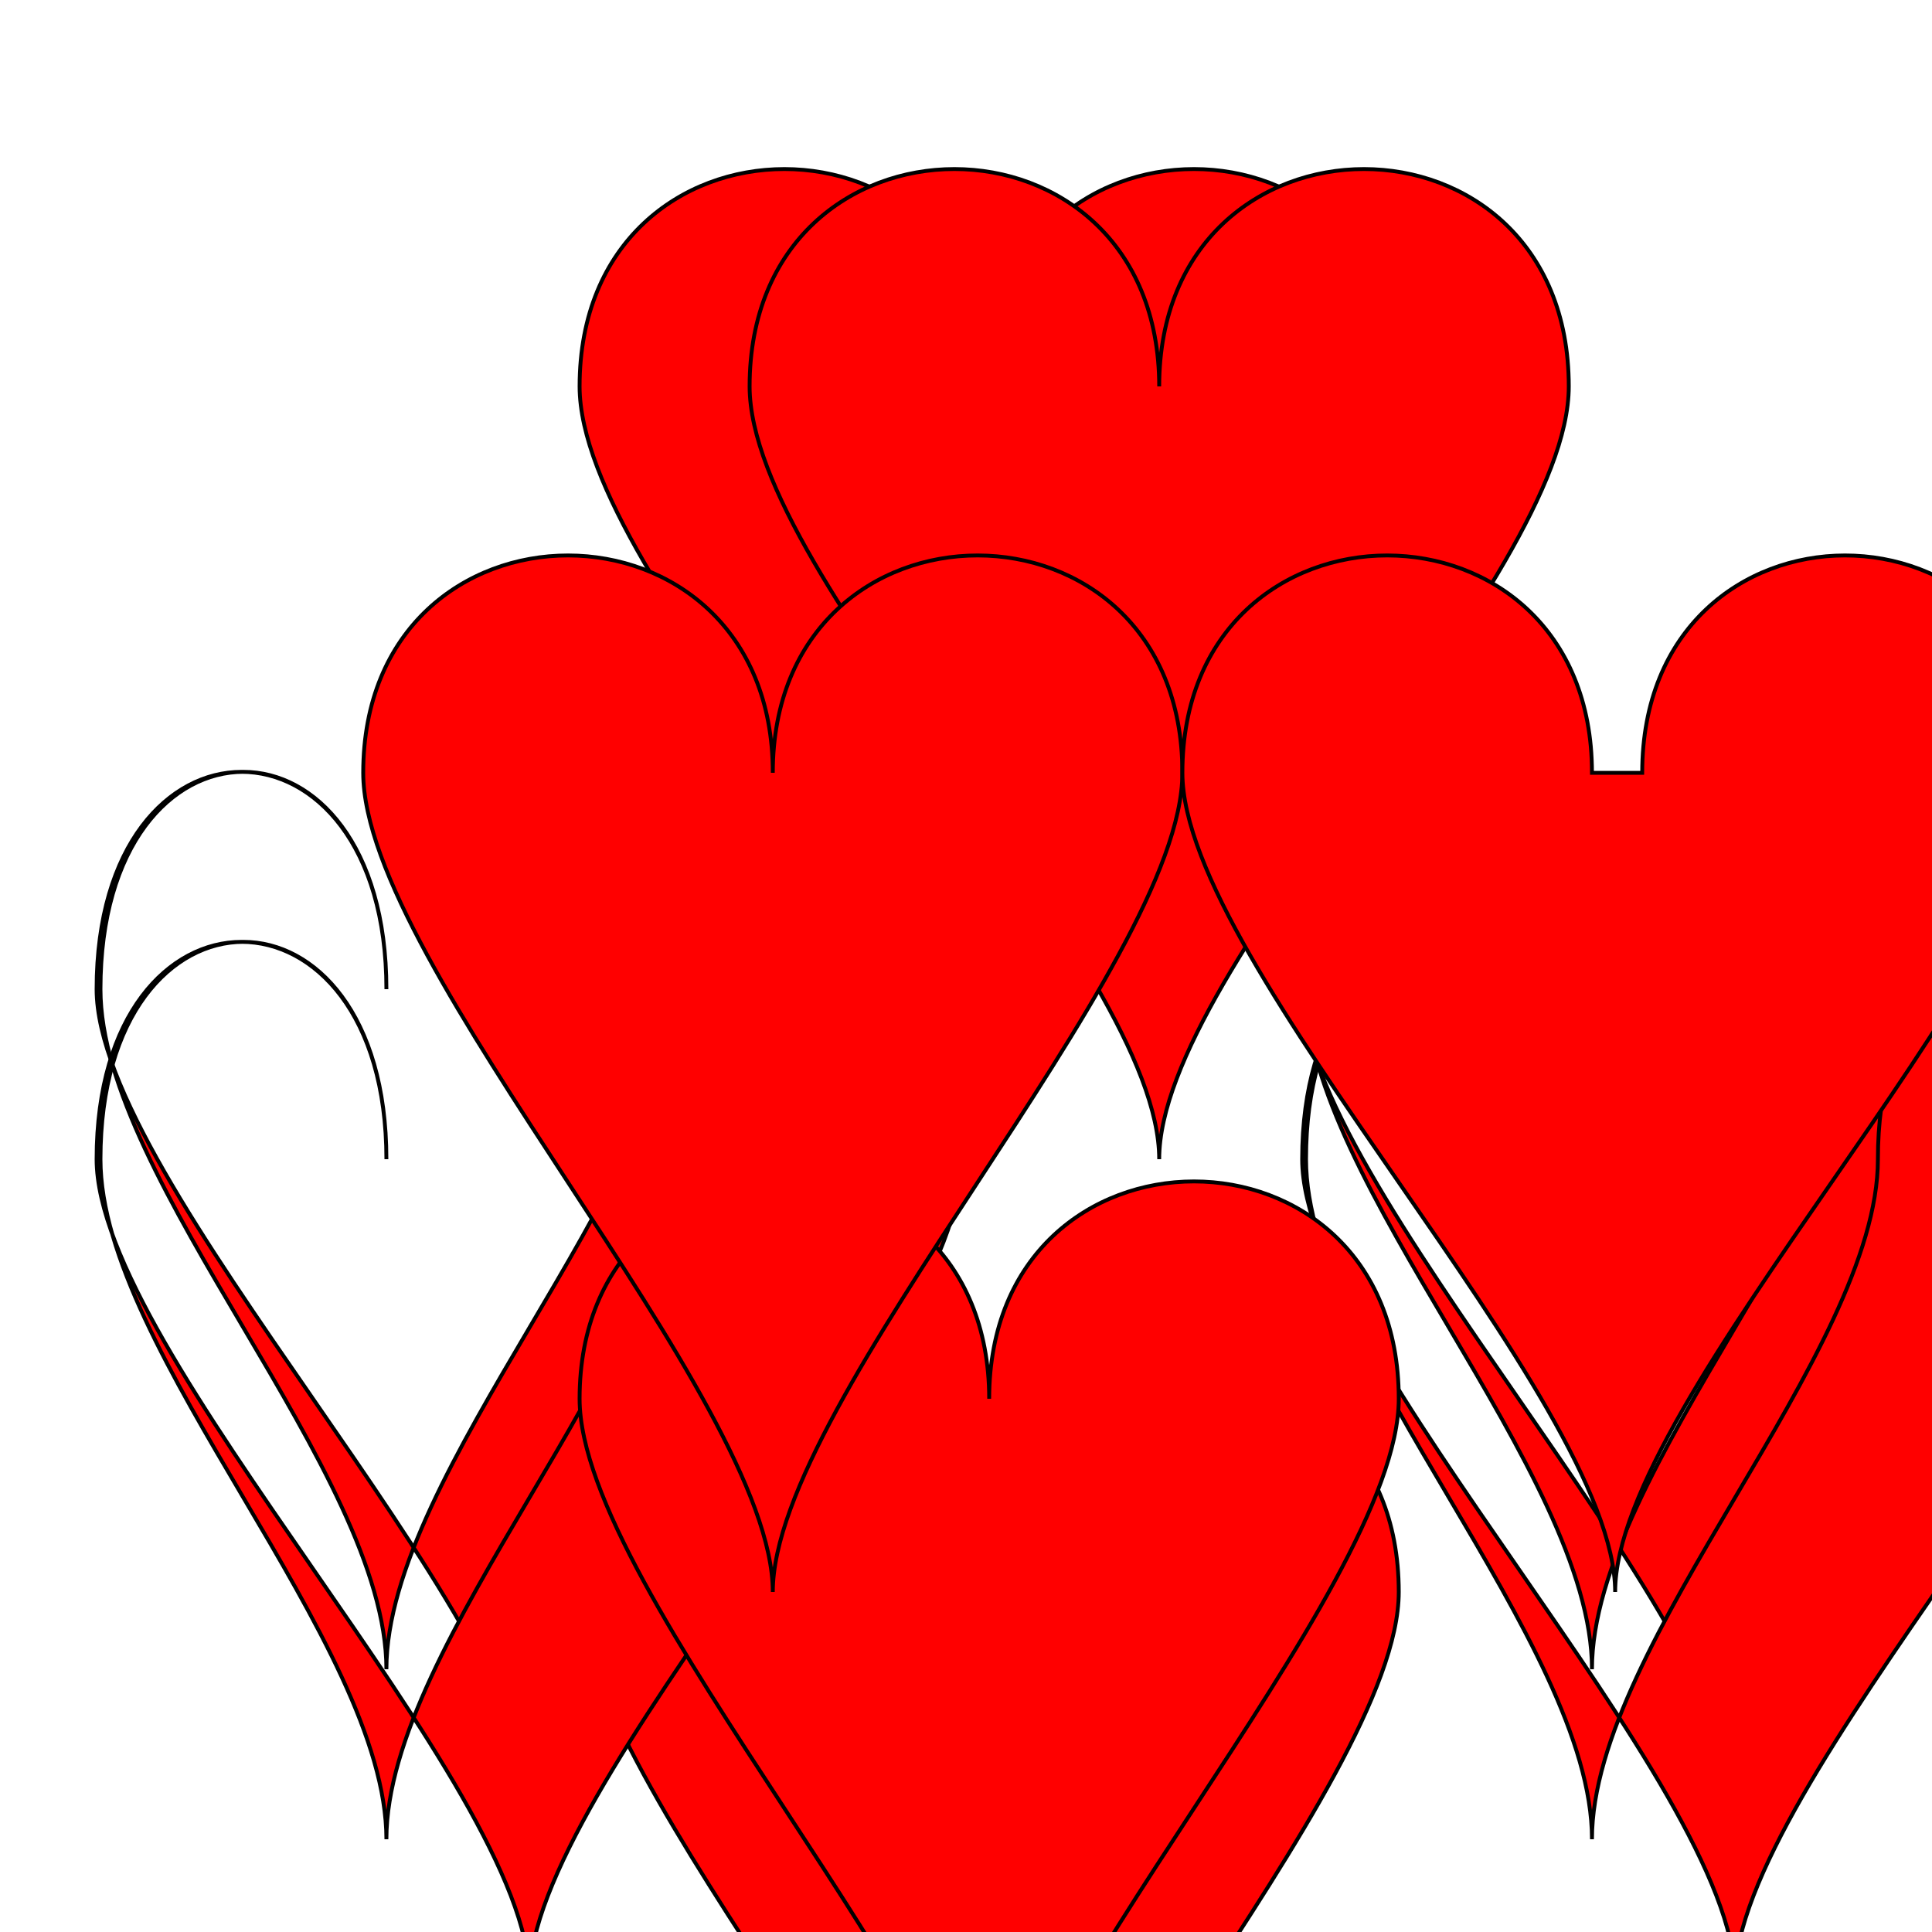<!--

Generated by DrawGPT.
Free, open source, AI generated images in SVG, PNG, and HTML Canvas format.
https://drawgpt.ai

Created: 2023-09-27T03:17:54.814Z
Link: https://drawgpt.ai/prompt/86146/

-->
<svg xmlns="http://www.w3.org/2000/svg" xmlns:xlink="http://www.w3.org/1999/xlink" width="500" height="500"><defs/><g><path fill="red" stroke="black" paint-order="fill stroke markers" d=" M 256 100 C 256 25 150 25 150 100 C 150 150 256 250 256 300 C 256 250 362 150 362 100 C 362 25 256 25 256 100 Z" stroke-miterlimit="10" stroke-dasharray=""/><path fill="red" stroke="black" paint-order="fill stroke markers" d=" M 100 256 C 100 181 25 181 25 256 C 25 306 137 418 137 468 C 137 418 249 306 249 256 C 249 181 174 181 174 256 C 174 306 100 381 100 432 C 100 381 26 306 26 256 C 26 181 100 181 100 256 Z" stroke-miterlimit="10" stroke-dasharray=""/><path fill="red" stroke="black" paint-order="fill stroke markers" d=" M 412 256 C 412 181 337 181 337 256 C 337 306 449 418 449 468 C 449 418 561 306 561 256 C 561 181 486 181 486 256 C 486 306 412 381 412 432 C 412 381 338 306 338 256 C 338 181 412 181 412 256 Z" stroke-miterlimit="10" stroke-dasharray=""/><path fill="red" stroke="black" paint-order="fill stroke markers" d=" M 256 412 C 256 337 150 337 150 412 C 150 462 256 574 256 624 C 256 574 362 462 362 412 C 362 337 256 337 256 412 Z" stroke-miterlimit="10" stroke-dasharray=""/><path fill="red" stroke="black" paint-order="fill stroke markers" d=" M 300 100 C 300 25 194 25 194 100 C 194 150 300 250 300 300 C 300 250 406 150 406 100 C 406 25 300 25 300 100 Z" stroke-miterlimit="10" stroke-dasharray=""/><path fill="red" stroke="black" paint-order="fill stroke markers" d=" M 100 300 C 100 225 25 225 25 300 C 25 350 137 462 137 512 C 137 462 249 350 249 300 C 249 225 174 225 174 300 C 174 350 100 425 100 476 C 100 425 26 350 26 300 C 26 225 100 225 100 300 Z" stroke-miterlimit="10" stroke-dasharray=""/><path fill="red" stroke="black" paint-order="fill stroke markers" d=" M 412 300 C 412 225 337 225 337 300 C 337 350 449 462 449 512 C 449 462 561 350 561 300 C 561 225 486 225 486 300 C 486 350 412 425 412 476 C 412 425 338 350 338 300 C 338 225 412 225 412 300 Z" stroke-miterlimit="10" stroke-dasharray=""/><path fill="red" stroke="black" paint-order="fill stroke markers" d=" M 256 362 C 256 287 150 287 150 362 C 150 412 256 524 256 574 C 256 524 362 412 362 362 C 362 287 256 287 256 362 Z" stroke-miterlimit="10" stroke-dasharray=""/><path fill="red" stroke="black" paint-order="fill stroke markers" d=" M 200 200 C 200 125 94 125 94 200 C 94 250 200 362 200 412 C 200 362 306 250 306 200 C 306 125 200 125 200 200 Z" stroke-miterlimit="10" stroke-dasharray=""/><path fill="red" stroke="black" paint-order="fill stroke markers" d=" M 412 200 C 412 125 306 125 306 200 C 306 250 418 362 418 412 C 418 362 530 250 530 200 C 530 125 425 125 425 200 Z" stroke-miterlimit="10" stroke-dasharray=""/></g></svg>